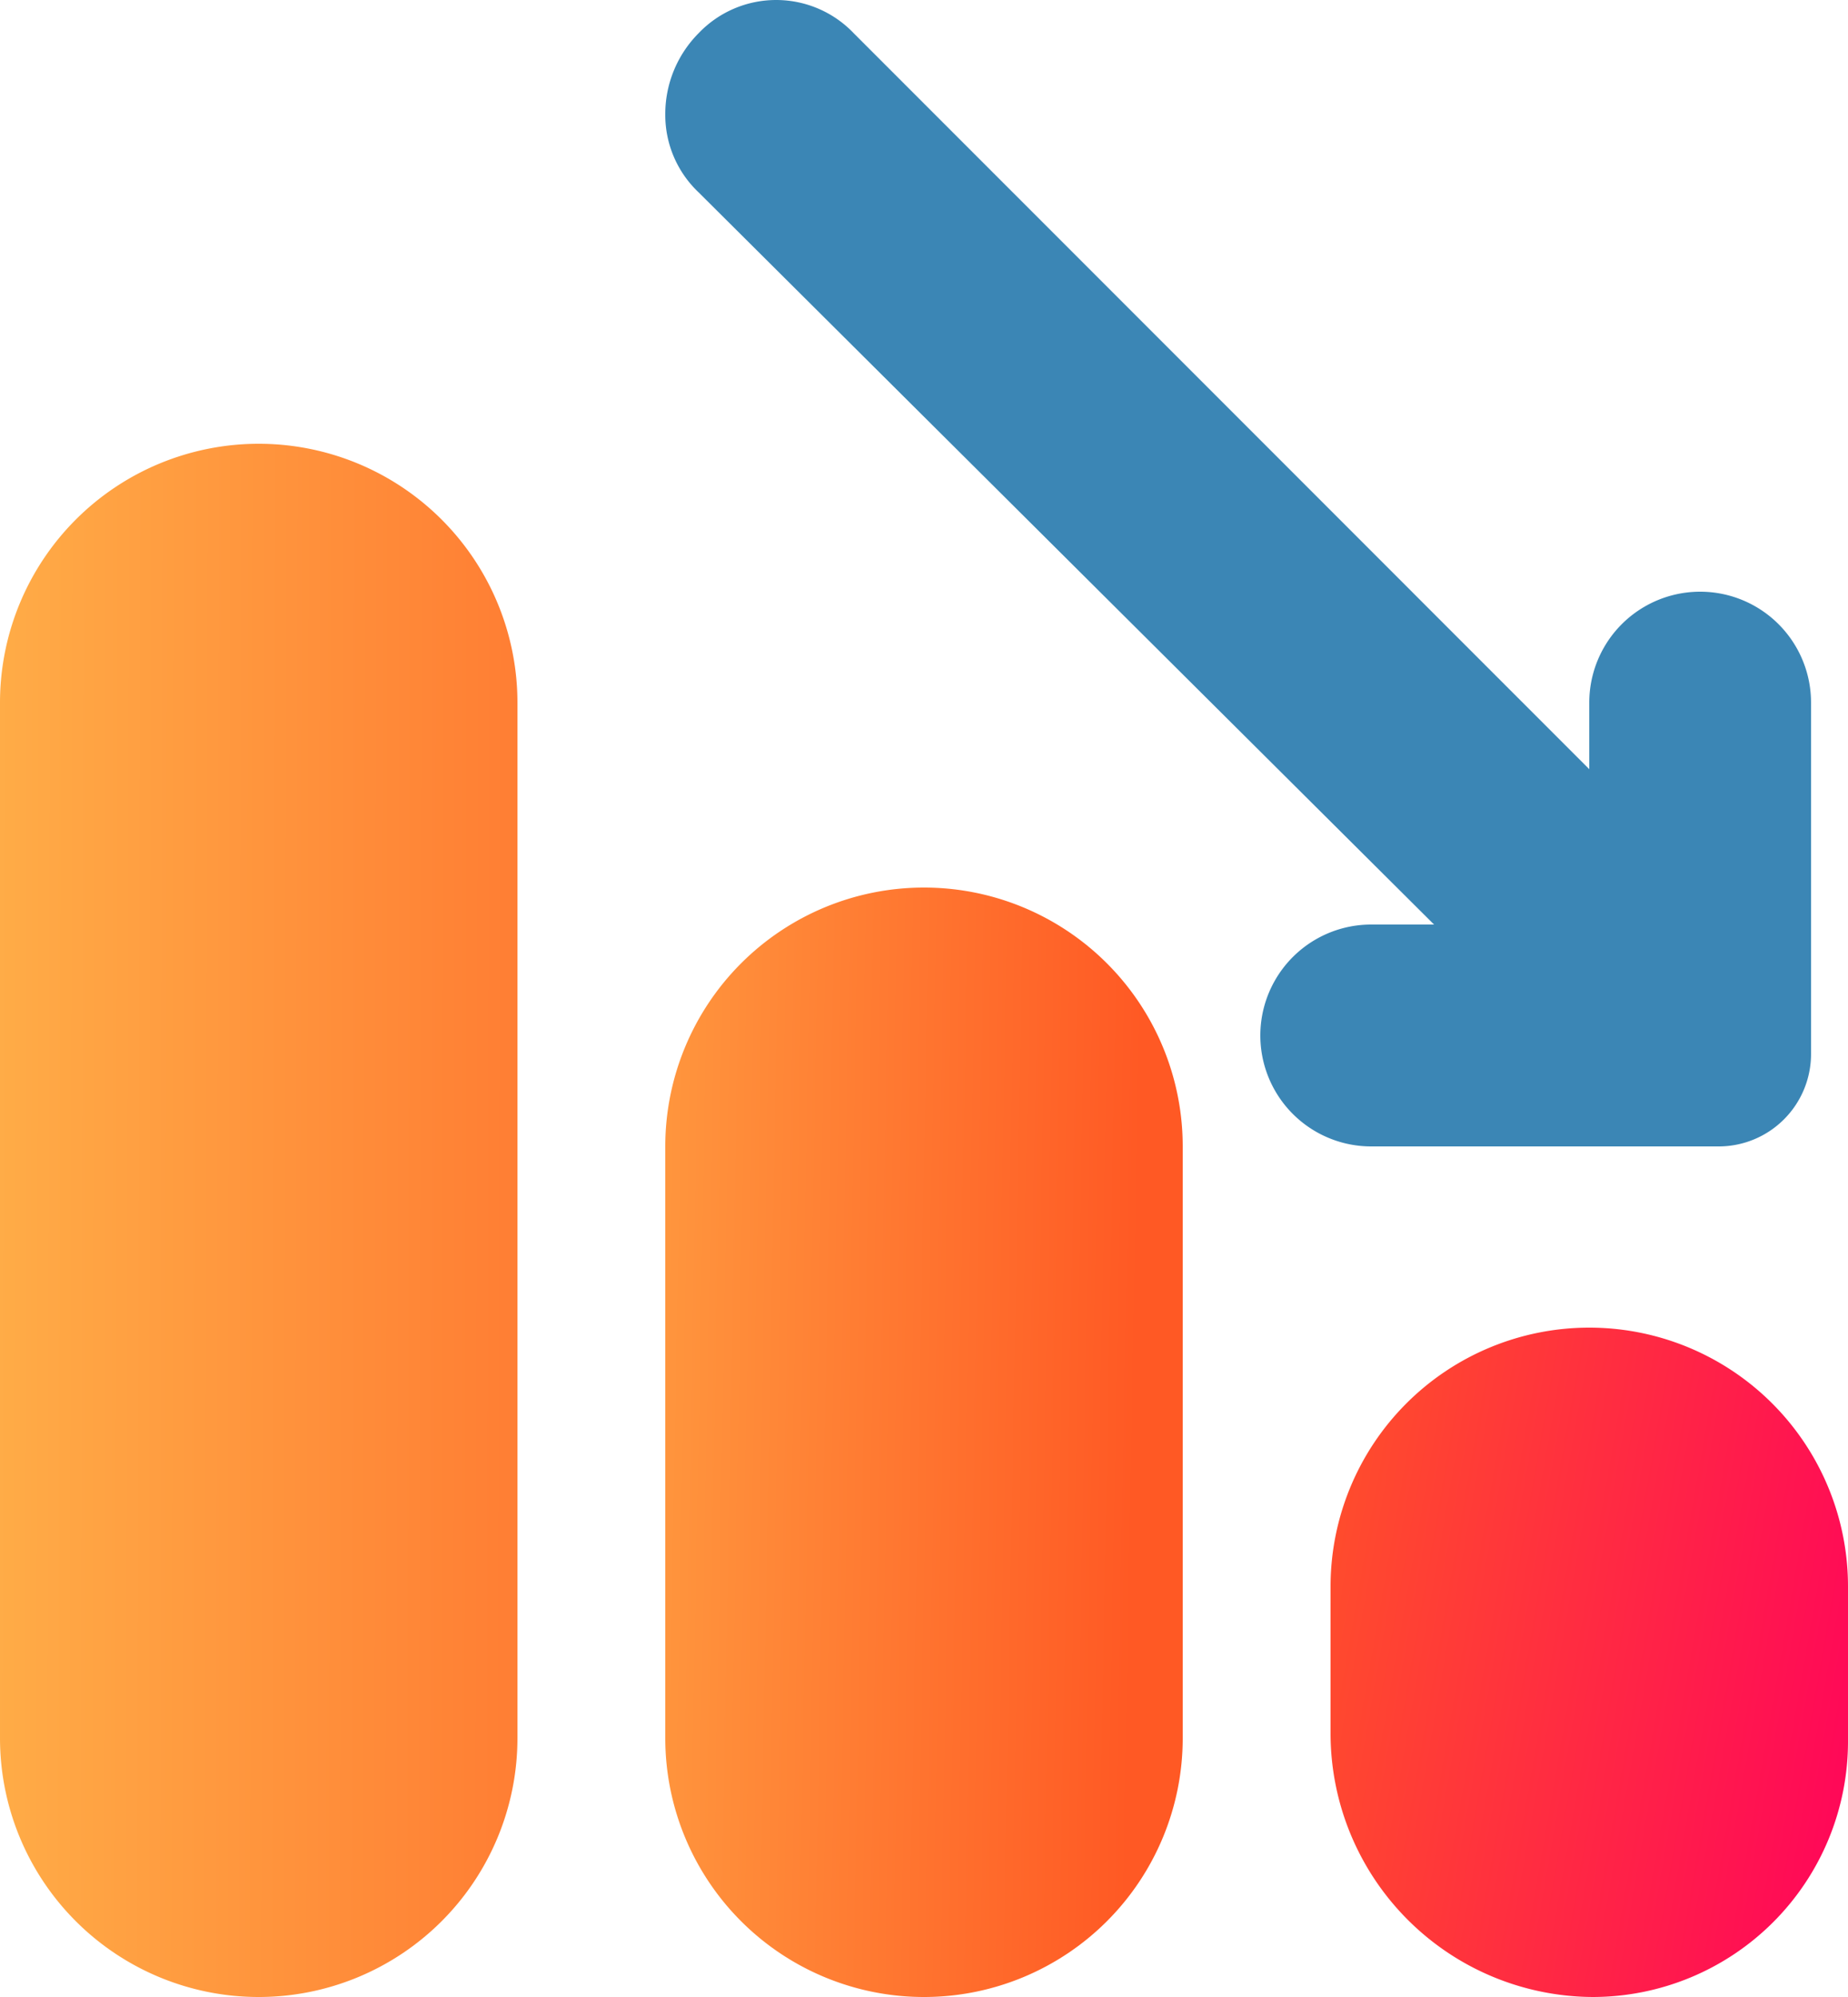 <svg xmlns="http://www.w3.org/2000/svg" xmlns:xlink="http://www.w3.org/1999/xlink" width="50" height="54" viewBox="0 0 50 54">
  <defs>
    <linearGradient id="linear-gradient" x1="-0.402" y1="0.464" x2="0.909" y2="0.516" gradientUnits="objectBoundingBox">
      <stop offset="0" stop-color="#ffaf48"/>
      <stop offset="1" stop-color="#ff5924"/>
    </linearGradient>
    <linearGradient id="linear-gradient-2" x1="-0.072" y1="0.497" x2="1.808" y2="0.507" xlink:href="#linear-gradient"/>
    <linearGradient id="linear-gradient-3" x1="1.131" y1="0.643" x2="-0.213" y2="0.337" gradientUnits="objectBoundingBox">
      <stop offset="0" stop-color="#ff005d"/>
      <stop offset="1" stop-color="#ff5924"/>
    </linearGradient>
  </defs>
  <g id="bar" transform="translate(-7 -6)">
    <path id="Pfad_380" data-name="Pfad 380" d="M32,30a7,7,0,0,0-7,7V53a7,7,0,0,0,14,0V37a7,7,0,0,0-7-7Z" fill="url(#linear-gradient)"/>
    <path id="Pfad_381" data-name="Pfad 381" d="M14,18a7,7,0,0,0-7,7V53a7,7,0,1,0,14,0V25a7,7,0,0,0-7-7Z" fill="url(#linear-gradient-2)"/>
    <path id="Pfad_382" data-name="Pfad 382" d="M50,41.9a7,7,0,0,0-7,7v4A7.13,7.13,0,0,0,50.1,60,6.91,6.91,0,0,0,57,53.1V48.9a7,7,0,0,0-7-7Z" fill="url(#linear-gradient-3)"/>
    <path id="Pfad_383" data-name="Pfad 383" d="M53.5,37A2.5,2.5,0,0,0,56,34.5V25a3,3,0,1,0-6,0v1.8L30.1,6.9a2.9,2.9,0,0,0-4.2,0A3.1,3.1,0,0,0,25,9.1a2.88,2.88,0,0,0,.9,2.1L45.8,31H44.1a3,3,0,0,0,0,6Z" fill="#3b86b5"/>
  </g>
</svg>
